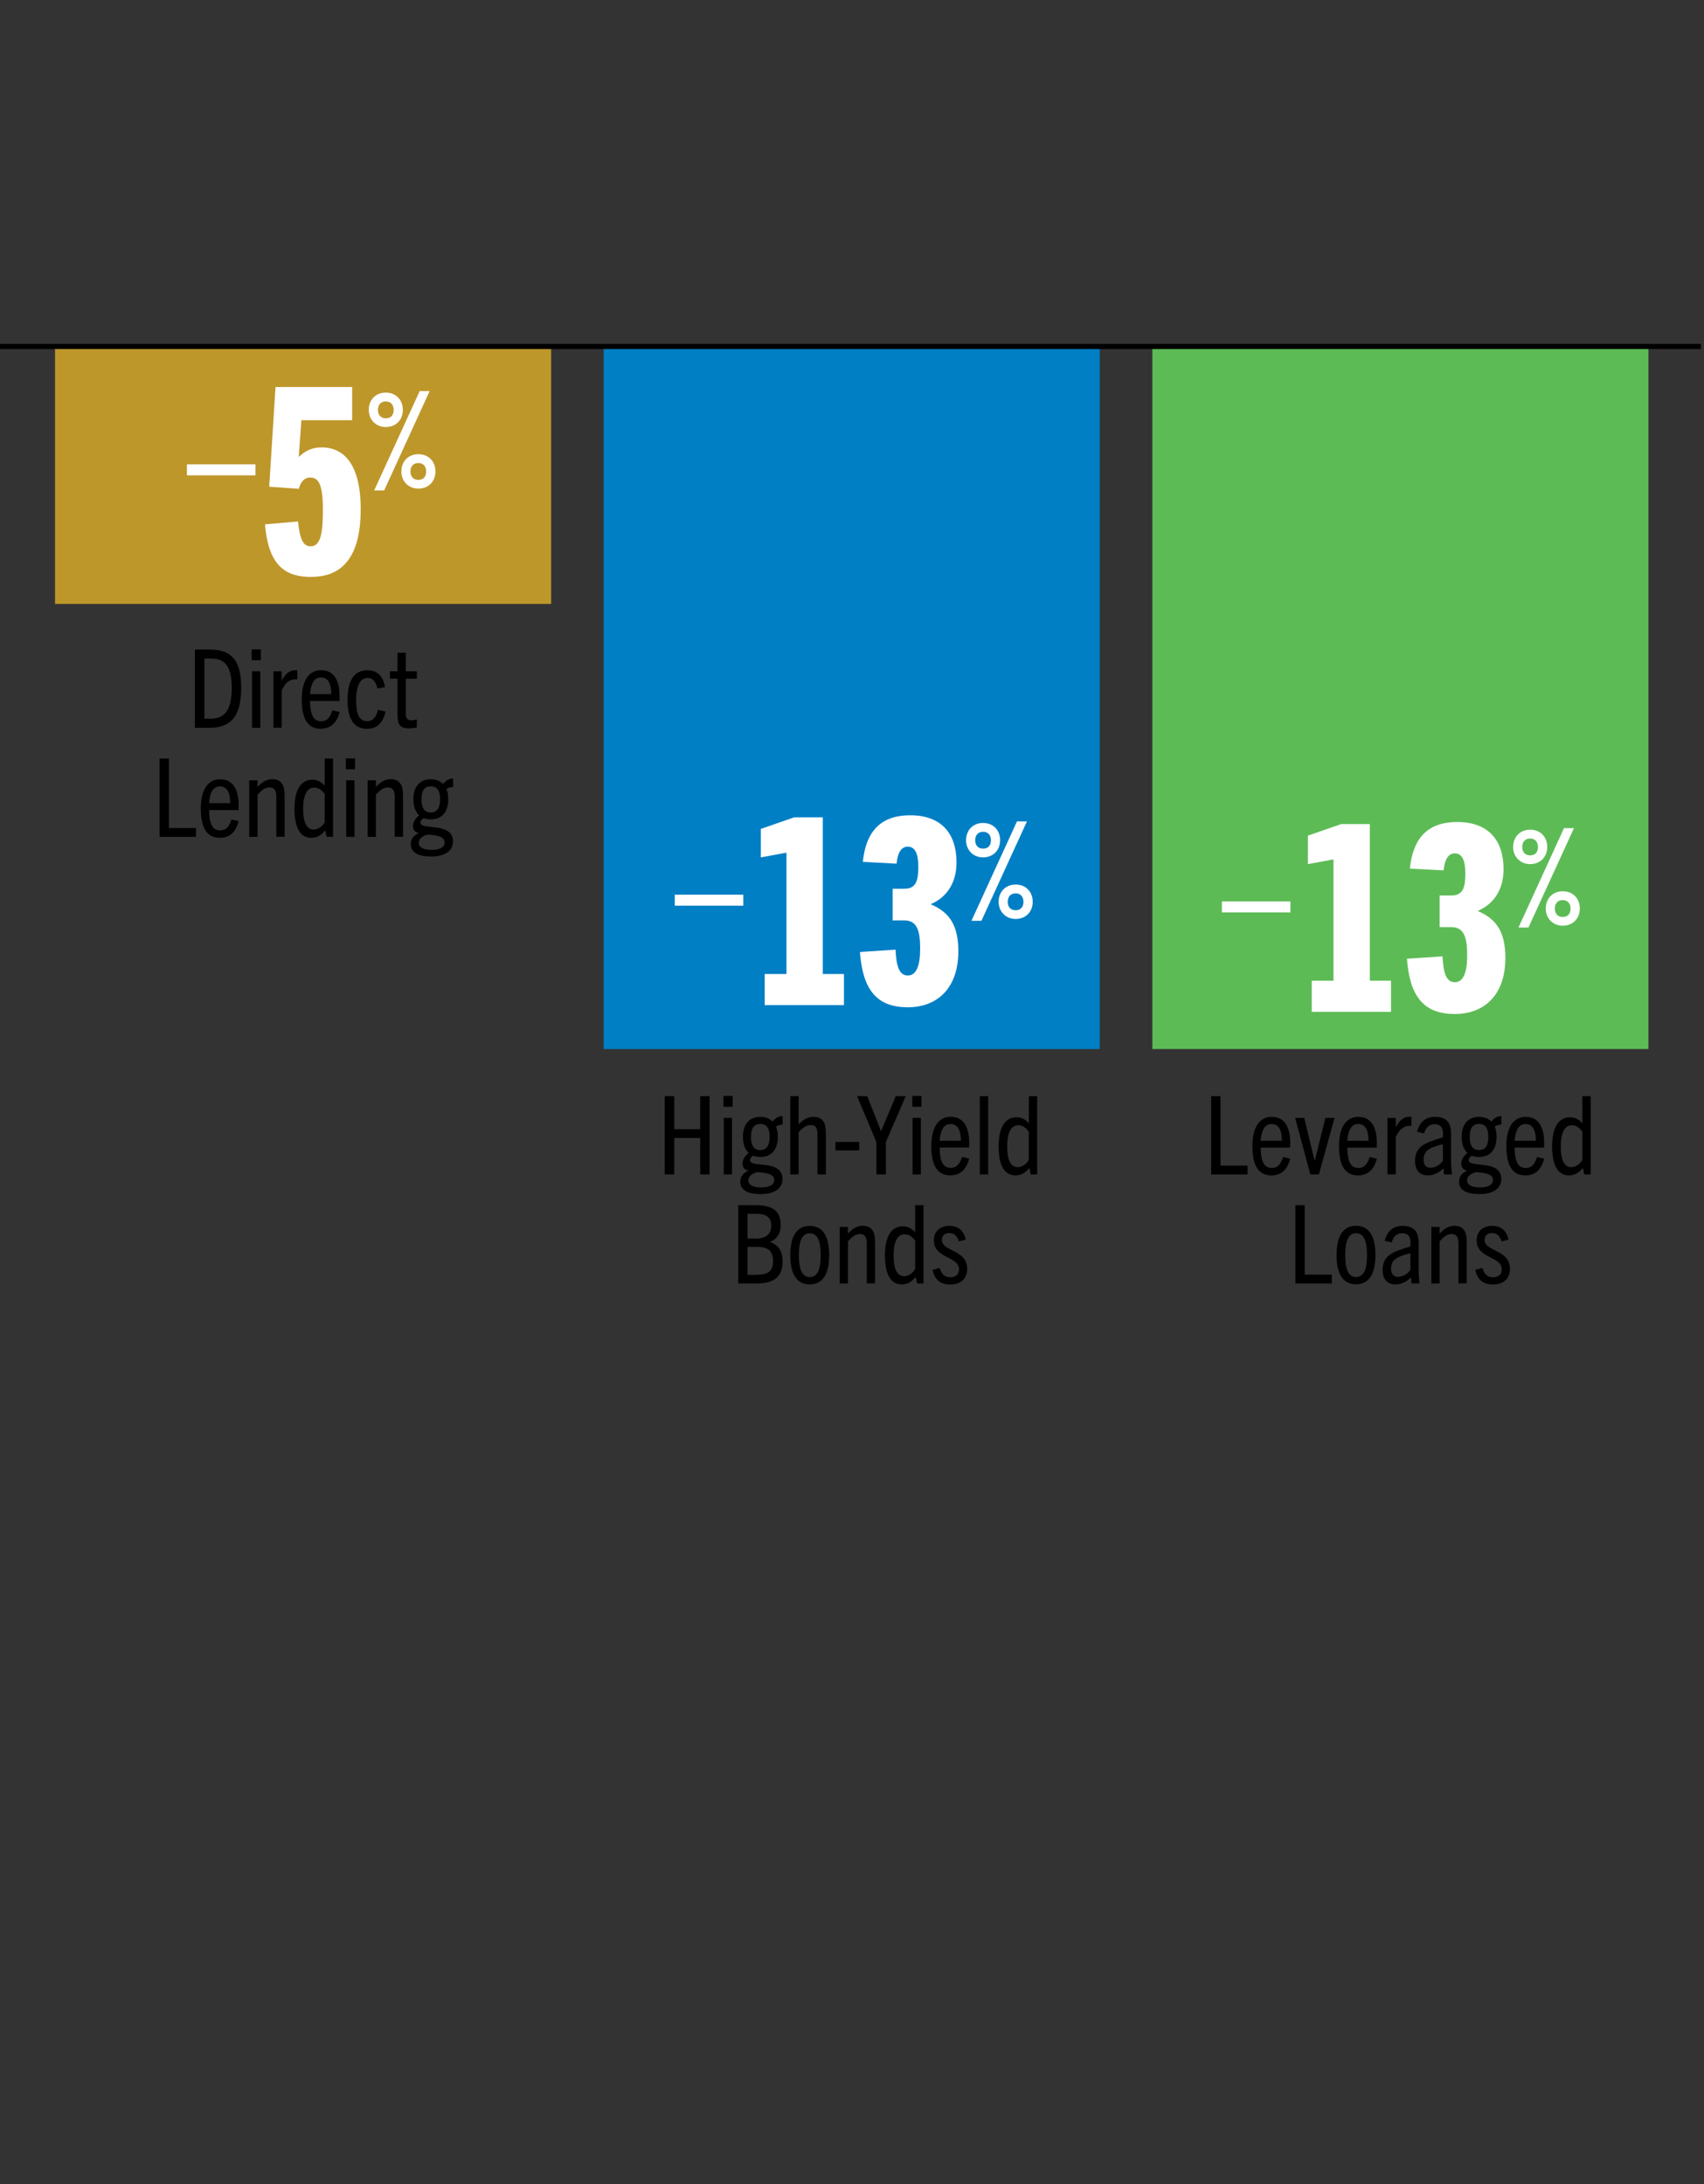 <?xml version="1.0" encoding="UTF-8"?><svg id="outlined_type" xmlns="http://www.w3.org/2000/svg" viewBox="0 0 195 250"><rect x="0" y="0" width="195" height="250" fill="#333333" stroke="none"/><defs><style>.cls-1{fill:#fff;}.cls-2{fill:#5dbb56;}.cls-3{fill:none;stroke:#000;stroke-miterlimit:10;stroke-width:.59px;}.cls-4{fill:#be972b;}.cls-5{fill:#007fc5;}</style></defs><rect class="cls-2" x="131.87" y="39.66" width="56.77" height="80.42"/><rect class="cls-5" x="69.08" y="39.66" width="56.77" height="80.42"/><rect class="cls-4" x="6.3" y="39.66" width="56.77" height="29.47"/><line class="cls-3" y1="39.66" x2="194.64" y2="39.66"/><path class="cls-1" d="M21.39,54.41v-1.26h7.84v1.26h-7.84Z"/><path class="cls-1" d="M35.66,66.04c-2.78,0-4.94-1.05-5.33-6.02l3.77-.33c.24,2.19.63,2.84,1.47,2.84,1.2,0,1.38-1.8,1.38-4.19,0-3.02-.54-3.68-1.47-3.68-.63,0-1.05.45-1.29,1.29l-3.38-.24.72-11.41h8.77v3.8h-5.81l-.3,4.16h.06c.6-.6,1.41-1.05,2.54-1.05,2.9,0,4.49,2.43,4.49,7.07,0,4.91-1.71,7.75-5.63,7.75Z"/><path class="cls-1" d="M42.2,46.92c0-1.12.76-1.98,1.95-1.98s1.95.85,1.95,1.98-.79,1.96-1.95,1.96-1.95-.87-1.95-1.96ZM42.82,56.14l5.21-11.38h1.14l-5.21,11.38h-1.14ZM45.05,46.92c0-.55-.3-.97-.9-.97s-.9.42-.9.97.3.96.9.96.9-.39.9-.96ZM45.93,53.97c0-1.12.76-1.98,1.95-1.98s1.95.85,1.95,1.98-.79,1.96-1.95,1.96-1.95-.87-1.95-1.96ZM48.77,53.97c0-.55-.3-.97-.9-.97s-.9.42-.9.97.3.96.9.96.9-.39.9-.96Z"/><path class="cls-1" d="M77.22,103.67v-1.26h7.84v1.26h-7.84Z"/><path class="cls-1" d="M87.51,115.05v-3.56h2.49v-13.89l-2.93.54v-3.26l3.8-1.32h3.29v17.93h2.42v3.56h-9.07Z"/><path class="cls-1" d="M103.83,115.29c-3.56,0-5.12-2.1-5.42-6.32l4.07-.27c.09,1.89.42,2.96,1.41,2.96s1.41-1.17,1.41-3.05-.27-3.26-1.8-3.26h-1.35v-3.62h1.38c1.35,0,1.56-1.05,1.56-2.54s-.39-2.28-1.2-2.28c-.63,0-1.14.48-1.29,1.95l-3.86-.21c.3-2.87,1.53-5.33,5.42-5.33,3.65,0,5.3,2.18,5.3,5.39,0,2.54-1.29,4.07-2.9,4.76v.06c2.1.9,3.11,2.4,3.11,5.36,0,4.04-2.22,6.41-5.84,6.41Z"/><path class="cls-1" d="M110.55,96.18c0-1.12.76-1.98,1.95-1.98s1.95.85,1.95,1.98-.79,1.96-1.95,1.96-1.95-.87-1.95-1.96ZM111.17,105.4l5.21-11.38h1.14l-5.21,11.38h-1.14ZM113.4,96.18c0-.55-.3-.97-.9-.97s-.9.42-.9.97.3.96.9.96.9-.39.9-.96ZM114.28,103.23c0-1.12.76-1.98,1.95-1.98s1.95.85,1.95,1.98-.79,1.96-1.95,1.96-1.95-.87-1.95-1.96ZM117.12,103.23c0-.55-.3-.97-.9-.97s-.9.42-.9.97.3.96.9.96.9-.39.9-.96Z"/><path class="cls-1" d="M139.83,104.44v-1.26h7.84v1.26h-7.84Z"/><path class="cls-1" d="M150.11,115.82v-3.56h2.49v-13.89l-2.93.54v-3.26l3.8-1.32h3.29v17.93h2.42v3.56h-9.07Z"/><path class="cls-1" d="M166.43,116.06c-3.56,0-5.12-2.1-5.42-6.32l4.07-.27c.09,1.89.42,2.96,1.41,2.96s1.41-1.17,1.41-3.05-.27-3.26-1.8-3.26h-1.35v-3.62h1.38c1.35,0,1.56-1.05,1.56-2.54s-.39-2.28-1.2-2.28c-.63,0-1.14.48-1.29,1.95l-3.86-.21c.3-2.87,1.53-5.33,5.42-5.33,3.65,0,5.3,2.18,5.3,5.39,0,2.54-1.29,4.07-2.9,4.76v.06c2.1.9,3.11,2.4,3.11,5.36,0,4.04-2.22,6.41-5.84,6.41Z"/><path class="cls-1" d="M173.16,96.95c0-1.12.76-1.98,1.95-1.98s1.95.85,1.95,1.98-.79,1.96-1.95,1.96-1.95-.87-1.95-1.96ZM173.77,106.17l5.21-11.38h1.14l-5.21,11.38h-1.14ZM176,96.95c0-.55-.3-.97-.9-.97s-.9.42-.9.97.3.96.9.96.9-.39.9-.96ZM176.89,104c0-1.12.76-1.98,1.95-1.98s1.95.85,1.95,1.98-.79,1.96-1.95,1.96-1.95-.87-1.95-1.96ZM179.73,104c0-.55-.3-.97-.9-.97s-.9.42-.9.97.3.96.9.96.9-.39.9-.96Z"/><path d="M22.3,83.31v-8.96h1.71c2.55,0,3.59,1.3,3.59,4.39s-1.06,4.57-3.62,4.57h-1.68ZM24.07,82.27c1.7,0,2.45-1.07,2.45-3.52s-.74-3.37-2.38-3.37h-.75v6.89h.69Z"/><path d="M28.8,75.57v-1.24h1.05v1.24h-1.05ZM28.84,83.31v-6.47h.95v6.47h-.95Z"/><path d="M31.29,83.31v-6.47h.95v1.07c.42-.81.9-1.2,1.58-1.2.06,0,.11,0,.21.01v1.04c-.1-.01-.19-.01-.22-.01-.72,0-1.21.49-1.57,1.27v4.28h-.95Z"/><path d="M36.71,83.42c-1.45,0-2.18-1.07-2.18-3.36,0-2.12.8-3.35,2.21-3.35,1.49,0,2.12,1.21,2.12,2.96,0,.15,0,.34-.01.56h-3.37c.02,1.57.37,2.33,1.27,2.33.69,0,1.05-.47,1.29-1.25l.82.19c-.32,1.27-1.05,1.91-2.15,1.91ZM35.49,79.45h2.42c0-1.2-.37-1.91-1.19-1.91-.76,0-1.15.7-1.24,1.91Z"/><path d="M44.12,81.45c-.3,1.33-1,1.97-2.13,1.97-1.55,0-2.22-1.22-2.22-3.32s.69-3.38,2.27-3.38c1.17,0,1.81.69,2.02,1.94l-.87.14c-.19-.76-.5-1.2-1.14-1.2-.87,0-1.3.99-1.3,2.52,0,1.66.39,2.43,1.25,2.43.64,0,1.02-.39,1.26-1.3l.86.2Z"/><path d="M47.7,83.27c-.32.07-.6.1-.92.1-.95,0-1.29-.41-1.29-1.49v-4.19h-.87v-.85h.87v-2.12h.95v2.12h1.26v.85h-1.26v4.04c0,.5.19.72.6.72.2,0,.42-.03.66-.1v.91Z"/><path d="M18.26,95.79v-8.96h1.07v7.95h3.1v1.01h-4.17Z"/><path d="M25.16,95.9c-1.45,0-2.18-1.07-2.18-3.36,0-2.12.8-3.34,2.21-3.34,1.49,0,2.12,1.21,2.12,2.96,0,.15,0,.34-.01.56h-3.37c.02,1.57.37,2.33,1.27,2.33.69,0,1.05-.47,1.29-1.25l.82.19c-.32,1.27-1.05,1.91-2.15,1.91ZM23.93,91.93h2.42c0-1.2-.37-1.91-1.19-1.91-.76,0-1.15.7-1.24,1.91Z"/><path d="M31.62,95.79v-4.56c0-.77-.24-1.1-.79-1.1-.44,0-.85.25-1.36.84v4.82h-.95v-6.47h.95v.76c.54-.59,1.06-.89,1.7-.89.51,0,.87.17,1.1.51.22.32.3.77.3,1.41v4.67h-.95Z"/><path d="M37.38,95.79l-.16-.74c-.44.51-.9.85-1.59.85-1.25,0-1.93-1.11-1.93-3.33s.77-3.32,2.04-3.32c.6,0,1.04.25,1.42.7v-3.12h.95v8.96h-.72ZM37.16,90.89c-.31-.44-.72-.74-1.2-.74-.81,0-1.27.82-1.27,2.42s.41,2.38,1.21,2.38c.49,0,.99-.37,1.26-.82v-3.25Z"/><path d="M39.58,88.05v-1.24h1.05v1.24h-1.05ZM39.62,95.79v-6.47h.95v6.47h-.95Z"/><path d="M45.17,95.79v-4.56c0-.77-.24-1.1-.79-1.1-.44,0-.85.25-1.36.84v4.82h-.95v-6.47h.95v.76c.54-.59,1.06-.89,1.7-.89.51,0,.87.17,1.1.51.22.32.3.77.3,1.41v4.67h-.95Z"/><path d="M49.29,93.79c-.31,0-.59-.05-.82-.14-.2.14-.36.3-.36.51,0,.94,3.73-.15,3.73,2.16,0,1.15-1.04,1.72-2.5,1.72s-2.33-.44-2.33-1.41c0-.61.3-.96.89-1.26v-.02c-.44-.1-.64-.4-.64-.82s.26-.85.71-1.2c-.44-.39-.66-1.02-.66-1.86,0-1.39.7-2.27,1.99-2.27.6,0,1.07.2,1.41.54.26-.36.67-.64,1.14-.62v.97c-.3,0-.56.08-.76.22.14.32.21.72.21,1.16,0,1.46-.71,2.32-2,2.32ZM48.92,95.54c-.55.14-1,.44-1,.92,0,.54.56.82,1.45.82s1.51-.26,1.51-.85c0-.67-.8-.82-1.96-.9ZM49.29,90.01c-.69,0-1.06.46-1.06,1.49s.38,1.5,1.06,1.5,1.07-.46,1.07-1.5-.36-1.49-1.07-1.49Z"/><path d="M80.13,134.43v-4.17h-2.97v4.17h-1.09v-8.96h1.09v3.78h2.97v-3.78h1.07v8.96h-1.07Z"/><path d="M82.79,126.69v-1.24h1.05v1.24h-1.05ZM82.82,134.43v-6.47h.95v6.47h-.95Z"/><path d="M87,132.43c-.31,0-.59-.05-.82-.14-.2.14-.36.3-.36.51,0,.94,3.73-.15,3.73,2.16,0,1.15-1.04,1.72-2.5,1.72s-2.33-.44-2.33-1.41c0-.61.3-.96.89-1.26v-.02c-.44-.1-.64-.4-.64-.82s.26-.85.71-1.2c-.44-.39-.66-1.02-.66-1.86,0-1.39.7-2.27,1.99-2.27.6,0,1.07.2,1.41.54.26-.36.67-.64,1.14-.62v.97c-.3,0-.56.08-.76.22.14.32.21.72.21,1.16,0,1.46-.71,2.32-2,2.32ZM86.64,134.18c-.55.14-1,.44-1,.92,0,.54.56.82,1.45.82s1.51-.26,1.51-.85c0-.67-.8-.82-1.96-.9ZM87,128.65c-.69,0-1.06.46-1.06,1.49s.38,1.5,1.06,1.5,1.07-.46,1.07-1.5-.36-1.49-1.07-1.49Z"/><path d="M93.55,134.43v-4.43c0-.79-.11-1.22-.8-1.22-.45,0-.91.3-1.36.82v4.83h-.95v-8.96h.95v3.23c.59-.61,1.1-.86,1.69-.86.54,0,.9.17,1.14.51.22.34.29.81.29,1.54v4.54h-.95Z"/><path d="M95.61,131.68v-.97h2.71v.97h-2.71Z"/><path d="M100.29,134.43v-3.71l-2.21-5.25h1.16l1.57,3.98h.03l1.67-3.98h1.14l-2.27,5.25v3.71h-1.09Z"/><path d="M104.4,126.69v-1.24h1.05v1.24h-1.05ZM104.43,134.43v-6.47h.95v6.47h-.95Z"/><path d="M108.76,134.54c-1.45,0-2.18-1.07-2.18-3.36,0-2.12.8-3.35,2.21-3.35,1.49,0,2.12,1.21,2.12,2.96,0,.15,0,.34-.01.56h-3.37c.02,1.57.37,2.33,1.27,2.33.69,0,1.05-.47,1.29-1.25l.82.19c-.32,1.27-1.05,1.91-2.15,1.91ZM107.54,130.57h2.42c0-1.2-.37-1.91-1.19-1.91-.76,0-1.15.7-1.24,1.91Z"/><path d="M112.13,134.43v-8.96h.95v8.96h-.95Z"/><path d="M117.96,134.43l-.16-.74c-.44.51-.9.85-1.59.85-1.25,0-1.93-1.11-1.93-3.33s.77-3.32,2.04-3.32c.6,0,1.04.25,1.42.7v-3.12h.95v8.96h-.72ZM117.73,129.54c-.31-.44-.72-.74-1.2-.74-.81,0-1.27.82-1.27,2.42s.41,2.38,1.21,2.38c.49,0,.99-.37,1.26-.82v-3.25Z"/><path d="M84.48,146.91v-8.96h1.98c1.95,0,2.88.65,2.88,2.28,0,.96-.42,1.58-1.19,1.92v.03c1.07.39,1.41,1.21,1.41,2.21,0,1.96-1.24,2.52-2.97,2.52h-2.12ZM86.46,141.78c.92,0,1.8-.32,1.8-1.49s-.9-1.35-1.78-1.35h-.94v2.83h.92ZM86.65,145.91c1.25,0,1.82-.41,1.82-1.56s-.57-1.63-1.82-1.63h-1.11v3.2h1.11Z"/><path d="M90.44,143.68c0-2.22.77-3.36,2.23-3.36s2.22,1.14,2.22,3.36-.79,3.34-2.22,3.34-2.23-1.09-2.23-3.34ZM93.92,143.68c0-1.65-.37-2.51-1.25-2.51s-1.25.86-1.25,2.51.39,2.5,1.25,2.5,1.25-.84,1.25-2.5Z"/><path d="M99.19,146.91v-4.56c0-.77-.24-1.1-.79-1.1-.44,0-.85.25-1.36.84v4.82h-.95v-6.47h.95v.76c.54-.59,1.06-.89,1.7-.89.51,0,.87.17,1.1.51.22.32.3.77.3,1.41v4.67h-.95Z"/><path d="M104.95,146.91l-.16-.74c-.44.51-.9.85-1.59.85-1.25,0-1.93-1.11-1.93-3.33s.77-3.32,2.04-3.32c.6,0,1.04.25,1.42.7v-3.12h.95v8.96h-.72ZM104.73,142.02c-.31-.44-.72-.74-1.2-.74-.81,0-1.27.82-1.27,2.42s.41,2.38,1.21,2.38c.49,0,.99-.37,1.26-.82v-3.25Z"/><path d="M109.73,142.1c-.22-.67-.56-.96-1.11-.96s-.84.34-.84.79c0,1.35,2.9,1.07,2.9,3.31,0,1.14-.76,1.79-1.93,1.79s-1.75-.54-2.04-1.66l.81-.24c.24.72.59,1.07,1.22,1.07s1.01-.34,1.01-.89c0-1.55-2.88-1.21-2.88-3.34,0-1,.69-1.65,1.76-1.65s1.64.55,1.9,1.56l-.8.22Z"/><path d="M138.6,134.43v-8.96h1.07v7.95h3.1v1.01h-4.17Z"/><path d="M145.5,134.54c-1.45,0-2.18-1.07-2.18-3.36,0-2.12.8-3.34,2.21-3.34,1.49,0,2.12,1.21,2.12,2.96,0,.15,0,.34-.01.56h-3.37c.02,1.57.37,2.33,1.27,2.33.69,0,1.05-.47,1.29-1.25l.82.19c-.32,1.27-1.05,1.91-2.15,1.91ZM144.28,130.57h2.42c0-1.2-.37-1.91-1.19-1.91-.76,0-1.15.7-1.24,1.91Z"/><path d="M149.95,134.43l-1.74-6.47h1.04l1.19,4.91h.02l1.21-4.91h1.05l-1.79,6.47h-.99Z"/><path d="M155.41,134.54c-1.45,0-2.18-1.07-2.18-3.36,0-2.12.8-3.34,2.21-3.34,1.49,0,2.12,1.21,2.12,2.96,0,.15,0,.34-.01.56h-3.37c.02,1.57.37,2.33,1.27,2.33.69,0,1.05-.47,1.29-1.25l.82.19c-.32,1.27-1.05,1.91-2.15,1.91ZM154.19,130.57h2.42c0-1.2-.37-1.91-1.19-1.91-.76,0-1.15.7-1.24,1.91Z"/><path d="M158.78,134.43v-6.47h.95v1.07c.42-.81.9-1.2,1.58-1.2.06,0,.11,0,.21.01v1.04c-.1-.01-.19-.01-.22-.01-.72,0-1.21.49-1.57,1.27v4.28h-.95Z"/><path d="M165.24,134.43l-.06-.7c-.54.55-1.14.81-1.79.81-.94,0-1.46-.62-1.46-1.68,0-.7.24-1.29.81-1.71.5-.38,1.36-.66,2.38-.96.07-.96-.12-1.51-.95-1.51-.62,0-1,.37-1.21,1.06l-.8-.2c.3-1.07.94-1.7,2.05-1.7,1.37,0,1.85.71,1.85,2v3.53l.1,1.06h-.92ZM165.12,130.97c-.9.22-1.41.42-1.77.71-.31.25-.44.64-.44,1.07,0,.56.26.92.79.92s1.06-.29,1.42-.8v-1.91Z"/><path d="M169.25,132.43c-.31,0-.59-.05-.82-.14-.2.14-.36.3-.36.51,0,.94,3.73-.15,3.73,2.16,0,1.15-1.04,1.72-2.5,1.72s-2.33-.44-2.33-1.41c0-.61.3-.96.89-1.26v-.02c-.44-.1-.64-.4-.64-.82s.26-.85.71-1.2c-.44-.39-.66-1.02-.66-1.86,0-1.39.7-2.27,1.99-2.27.6,0,1.07.2,1.41.54.26-.36.67-.64,1.14-.62v.97c-.3,0-.56.08-.76.22.14.32.21.72.21,1.16,0,1.46-.71,2.32-2,2.32ZM168.89,134.18c-.55.14-1,.44-1,.92,0,.54.56.82,1.45.82s1.51-.26,1.51-.85c0-.67-.8-.82-1.96-.9ZM169.25,128.65c-.69,0-1.06.46-1.06,1.49s.38,1.5,1.06,1.5,1.07-.46,1.07-1.5-.36-1.49-1.07-1.49Z"/><path d="M174.56,134.54c-1.45,0-2.18-1.07-2.18-3.36,0-2.12.8-3.34,2.21-3.34,1.49,0,2.12,1.21,2.12,2.96,0,.15,0,.34-.01.56h-3.37c.02,1.57.37,2.33,1.27,2.33.69,0,1.05-.47,1.29-1.25l.82.19c-.32,1.27-1.05,1.91-2.15,1.91ZM173.34,130.57h2.42c0-1.2-.37-1.91-1.19-1.91-.76,0-1.15.7-1.24,1.91Z"/><path d="M181.3,134.43l-.16-.74c-.44.51-.9.85-1.59.85-1.25,0-1.93-1.11-1.93-3.33s.77-3.32,2.04-3.32c.6,0,1.04.25,1.42.7v-3.12h.95v8.96h-.72ZM181.08,129.54c-.31-.44-.72-.74-1.2-.74-.81,0-1.27.82-1.27,2.42s.41,2.38,1.21,2.38c.49,0,.99-.37,1.26-.82v-3.25Z"/><path d="M148.24,146.91v-8.96h1.07v7.95h3.1v1.01h-4.17Z"/><path d="M152.95,143.67c0-2.22.77-3.36,2.23-3.36s2.22,1.14,2.22,3.36-.79,3.34-2.22,3.34-2.23-1.09-2.23-3.34ZM156.44,143.67c0-1.65-.37-2.51-1.25-2.51s-1.25.86-1.25,2.51.39,2.5,1.25,2.5,1.25-.84,1.25-2.5Z"/><path d="M161.53,146.91l-.06-.7c-.54.55-1.14.81-1.79.81-.94,0-1.46-.62-1.46-1.68,0-.7.24-1.29.81-1.71.5-.38,1.36-.66,2.38-.96.07-.96-.12-1.51-.95-1.51-.62,0-1,.37-1.21,1.06l-.8-.2c.3-1.07.94-1.7,2.05-1.7,1.37,0,1.85.71,1.85,2v3.53l.1,1.06h-.92ZM161.4,143.45c-.9.22-1.41.42-1.77.71-.31.25-.44.64-.44,1.07,0,.56.26.92.79.92s1.06-.29,1.42-.8v-1.91Z"/><path d="M166.9,146.91v-4.56c0-.77-.24-1.1-.79-1.1-.44,0-.85.25-1.36.84v4.82h-.95v-6.47h.95v.76c.54-.59,1.06-.89,1.7-.89.51,0,.87.17,1.1.51.22.32.3.77.3,1.41v4.67h-.95Z"/><path d="M171.84,142.1c-.22-.67-.56-.96-1.11-.96s-.84.34-.84.79c0,1.35,2.9,1.07,2.9,3.31,0,1.14-.76,1.79-1.93,1.79s-1.75-.54-2.04-1.66l.81-.24c.24.72.59,1.07,1.22,1.07s1.01-.34,1.01-.89c0-1.55-2.88-1.21-2.88-3.34,0-1,.69-1.65,1.76-1.65s1.64.55,1.9,1.56l-.8.22Z"/></svg>